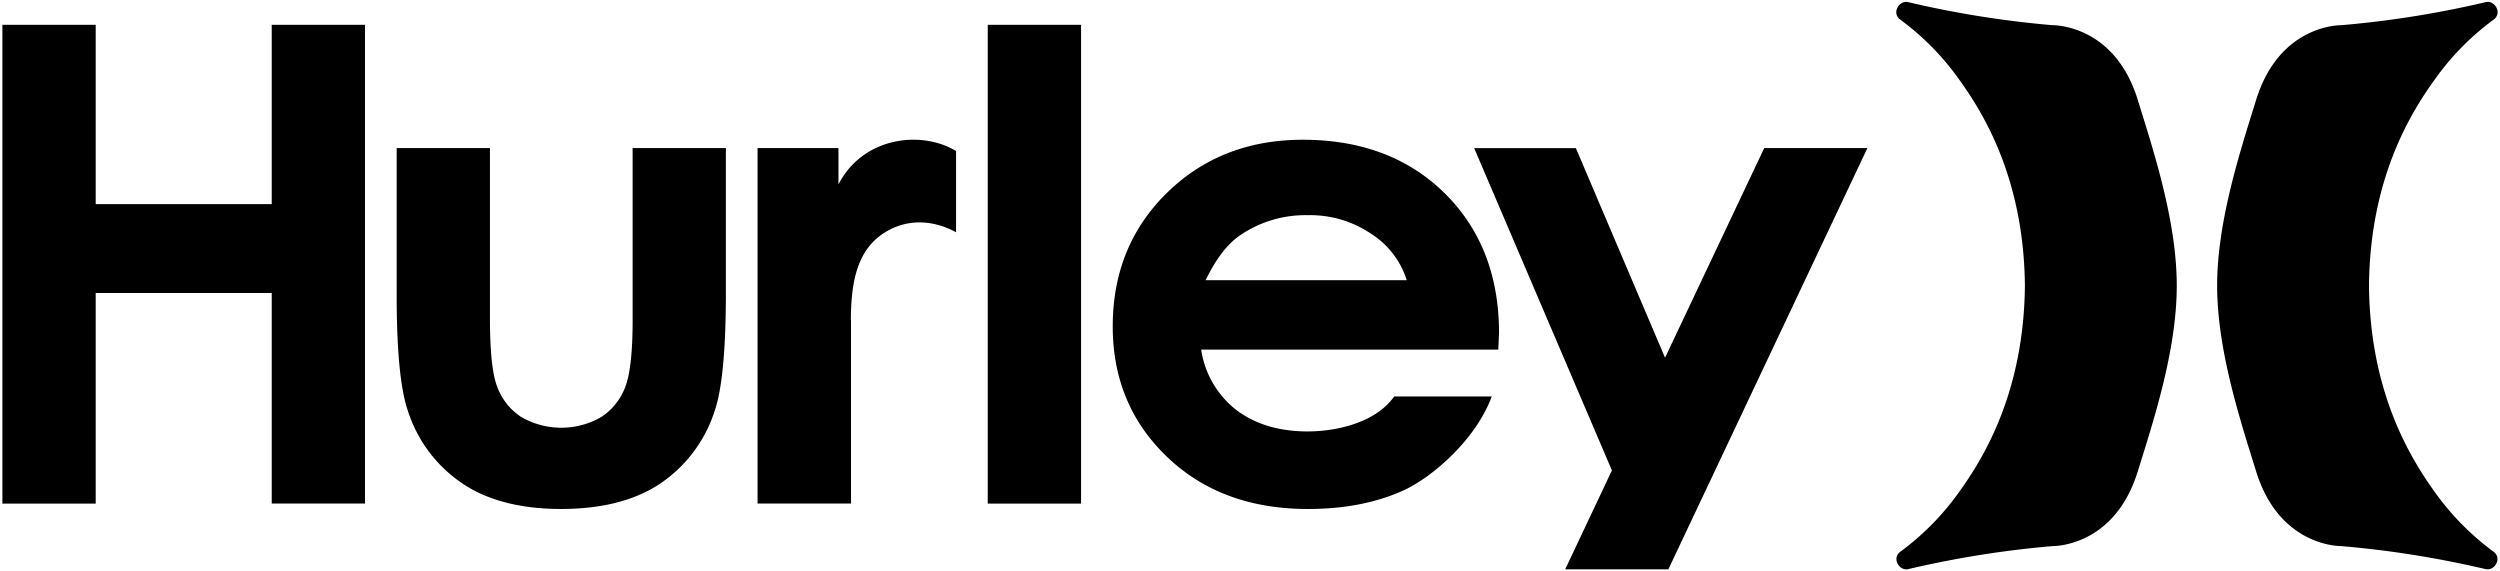<svg id="Layer_1" data-name="Layer 1" xmlns="http://www.w3.org/2000/svg" width="512" height="117" viewBox="0 0 512 117"><path d="M306.85,71.6H246a19.25,19.25,0,0,0,7,12.21c3.85,3,8.75,4.51,14.63,4.55,7.05,0,14.44-2.23,17.89-7.16h20c-3.41,9.11-12.41,16.61-17.95,19.17s-12.12,3.87-19.72,3.87q-17.67,0-28.82-10.66T227.89,66.83c0-11,3.73-20.11,11.11-27.34s16.67-10.87,27.82-10.87c11.88,0,21.56,3.63,28.94,10.85S307,56.25,307,68.17ZM288.1,57.38a17.48,17.48,0,0,0-7.41-9.58,22.26,22.26,0,0,0-12.88-3.73,23.65,23.65,0,0,0-13.9,4.16c-2.53,1.73-4.88,4.78-7,9.15ZM414.7,58.5c-.21,21.69-8.3,35.06-13.44,42.22a54.22,54.22,0,0,1-12,12.22c-1.94,1.33-.29,4.08,1.58,3.61a205.37,205.37,0,0,1,29.56-4.71s12.58.27,17.4-15.25c3.13-10.1,8-24.73,8-38.09s-4.89-28-8-38.09C433,4.89,420.37,5.16,420.37,5.16A204.56,204.56,0,0,1,390.81.44c-1.87-.47-3.52,2.29-1.58,3.62a53.74,53.74,0,0,1,12,12.22C406.4,23.44,414.49,36.81,414.7,58.5Zm70.47,0c.2,21.69,8.3,35.06,13.44,42.22a54.22,54.22,0,0,0,12,12.22c1.94,1.33.29,4.08-1.58,3.61a205.37,205.37,0,0,0-29.56-4.71s-12.58.27-17.4-15.25c-3.13-10.1-8-24.73-8-38.09s4.88-28,8-38.09c4.82-15.52,17.4-15.25,17.4-15.25A204.56,204.56,0,0,0,509.06.44c1.87-.47,3.52,2.29,1.58,3.62a53.74,53.74,0,0,0-12,12.22C493.47,23.44,485.38,36.81,485.17,58.5ZM115,104.24q-12.69,0-20.47-5.34A28.33,28.33,0,0,1,83.49,84C82,79.63,81.21,71.56,81.24,59.94V30.33h19.1V64.89c0,6.82.44,11.6,1.47,14.26a12.57,12.57,0,0,0,4.88,6.21,16.35,16.35,0,0,0,16.52,0,12.63,12.63,0,0,0,4.88-6.21c1-2.66,1.51-7.44,1.47-14.26V30.33h19.1V59.94c0,11.62-.77,19.69-2.25,24.07a28.37,28.37,0,0,1-11,14.89q-7.77,5.32-20.47,5.34Zm207.74-73.9H301.91l28.21,66-9.57,20.26h21.13l40.76-86.27H361.31L341,73.26ZM19.6,41.81V5.08H.49v98.06H19.6V60H55.65v43.13h19.1V5.08H55.65V41.81ZM202.29,5.08H221.4v98.06H202.29Zm-28,60.55v37.49H155.15V30.32h16.57v7.45c5-9.77,17-11.14,24.08-6.84V47.57c-1.78-1-8-4-14.53,0C175.73,51,174.26,57.3,174.26,65.63Z"/></svg>